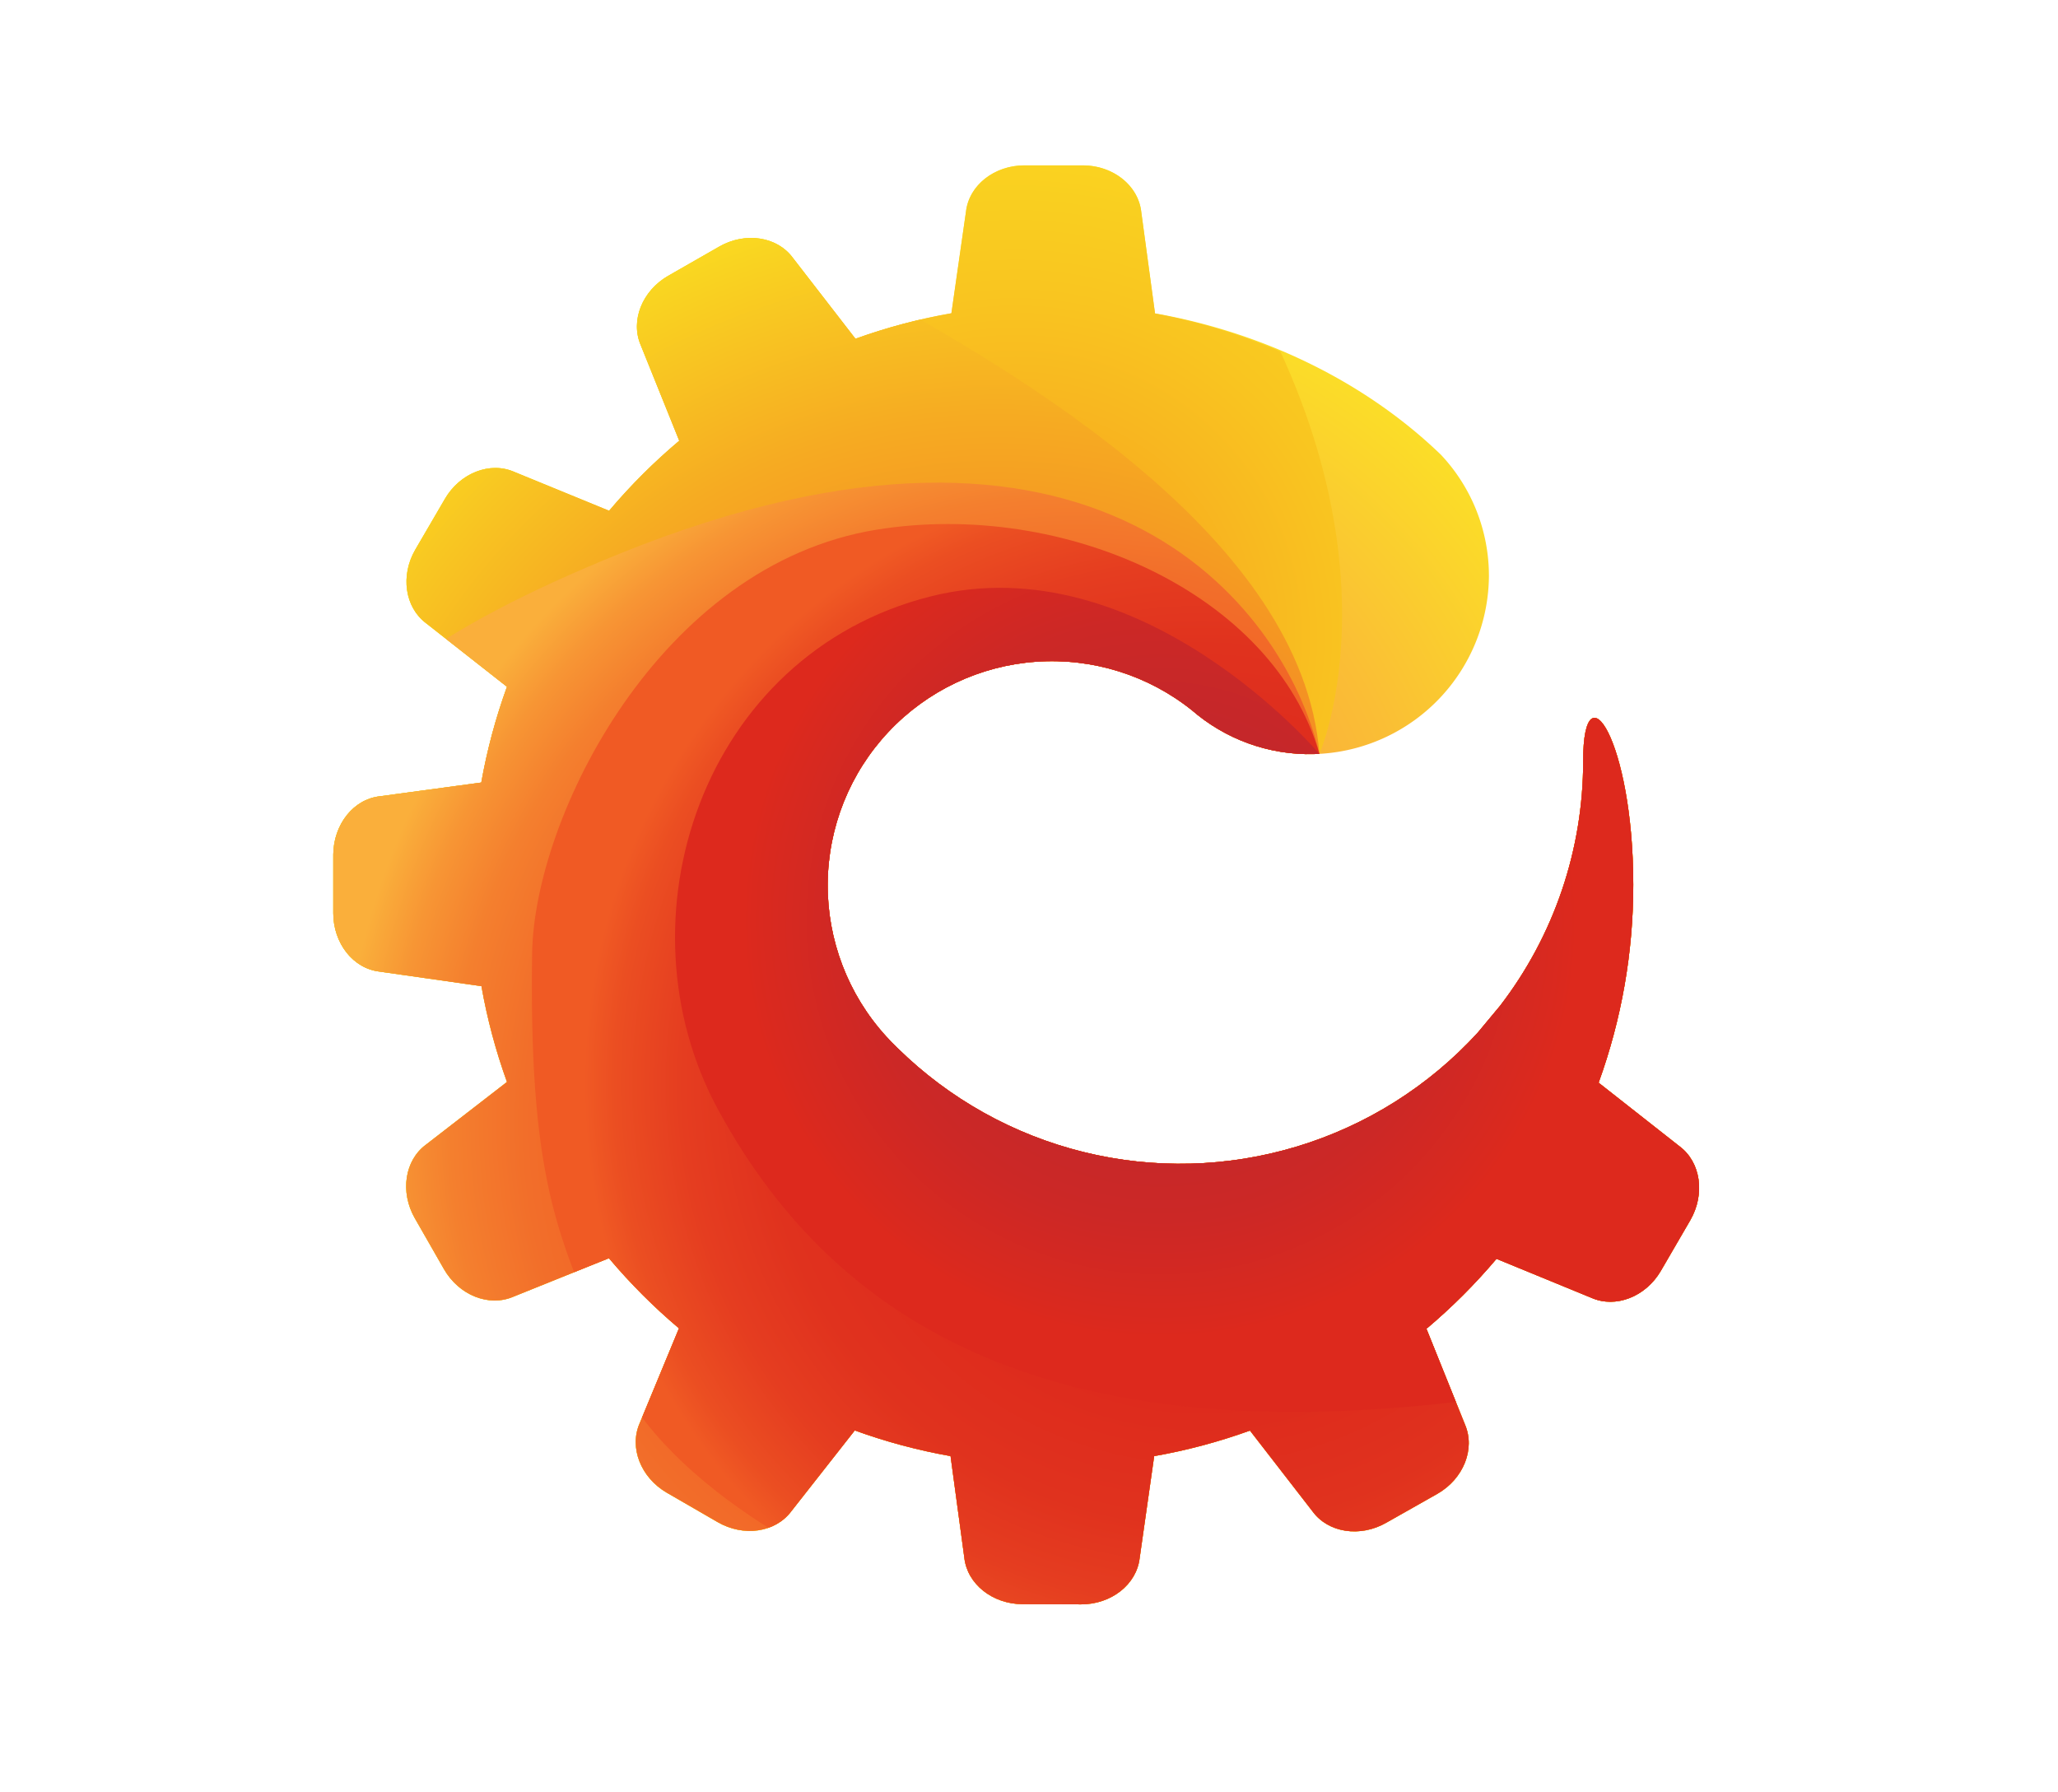 <svg xmlns="http://www.w3.org/2000/svg" xmlns:xlink="http://www.w3.org/1999/xlink" viewBox="0 0 534.07 465.01"><defs><style>.cls-1{fill:none;}.cls-2{fill:url(#Nepojmenovaný_přechod_222);}.cls-3{clip-path:url(#clip-path);}.cls-4{fill:url(#Nepojmenovaný_přechod_217);}.cls-5{fill:url(#Nepojmenovaný_přechod_211);}.cls-6{fill:url(#Nepojmenovaný_přechod_205);}.cls-7{fill:url(#Nepojmenovaný_přechod_65);}.cls-8{fill:url(#Nepojmenovaný_přechod_55);}</style><radialGradient id="Nepojmenovaný_přechod_222" cx="263.69" cy="229.62" r="182.07" gradientUnits="userSpaceOnUse"><stop offset="0.39" stop-color="#faaf3b"/><stop offset="0.57" stop-color="#fabe35"/><stop offset="0.92" stop-color="#fbe425"/><stop offset="1" stop-color="#fbed21"/></radialGradient><clipPath id="clip-path"><path class="cls-1" d="M435.85,297.5l-21-16.51a150.47,150.47,0,0,0,9-51.37c0-37.44-13-57.14-13-32.2A104.09,104.09,0,0,1,389.31,261l-5.82,7A104.61,104.61,0,0,1,232.92,272l-.07-.07c-1-.94-1.93-1.91-2.84-2.92a.3.3,0,0,1-.08-.08,58.19,58.19,0,0,1,79.45-84.55c.48.39.95.77,1.41,1.17a46.56,46.56,0,0,0,75.6-36,46,46,0,0,0-14.57-33.6c.8.65,1.53,1.67,2.32,2.34a150.38,150.38,0,0,0-74.4-36.91L296.17,55c-.74-6.83-7.27-12.05-15.1-12.08l-15.2,0c-7.83,0-14.4,5.15-15.19,12L246.9,81.3A148.72,148.72,0,0,0,222,87.92l-16.25-21c-4.06-5.54-12.33-6.8-19.12-2.91l-13.19,7.55c-6.79,3.89-9.89,11.66-7.17,18l10,24.83a150.89,150.89,0,0,0-18.2,18.17l-24.61-10.09c-6.29-2.77-14.08.28-18,7L107.8,142.6c-3.94,6.76-2.74,15,2.77,19.14l21,16.49a149.43,149.43,0,0,0-6.67,24.86l-26.33,3.57c-6.82.74-12,7.28-12.08,15.1l0,15.2c0,7.83,5.15,14.4,12,15.19l26.45,3.78a149.45,149.45,0,0,0,6.63,24.87l-21,16.25c-5.54,4.06-6.8,12.33-2.91,19.12l7.55,13.19c3.89,6.79,11.66,9.89,18,7.17l24.82-10a151.62,151.62,0,0,0,18.17,18.2L166,369.37c-2.77,6.29.28,14.08,7,18L186.19,395c6.77,3.94,15,2.74,19.14-2.77l16.49-21a148.7,148.7,0,0,0,24.86,6.66l3.57,26.35c.74,6.83,7.28,12.05,15.1,12.08l15.21.05c7.82,0,14.39-5.15,15.19-12l3.77-26.47a149.34,149.34,0,0,0,24.86-6.63l16.26,21c4.06,5.54,12.33,6.8,19.12,2.91L373,387.69c6.8-3.89,9.9-11.66,7.17-18l-10-24.84a152.11,152.11,0,0,0,18.18-18.16L413,336.82c6.29,2.77,14.08-.28,18-7l7.64-13.14C442.56,309.88,441.36,301.6,435.85,297.5Zm-64-181.59a104.3,104.3,0,0,0-10.25-7.28A46.7,46.7,0,0,1,371.81,115.91Z"/></clipPath><radialGradient id="Nepojmenovaný_přechod_217" cx="263.63" cy="165.12" r="246.46" gradientUnits="userSpaceOnUse"><stop offset="0" stop-color="#f6921e"/><stop offset="0.12" stop-color="#f7a61f"/><stop offset="0.36" stop-color="#f9c520"/><stop offset="0.59" stop-color="#fadb20"/><stop offset="0.81" stop-color="#fbe821"/><stop offset="1" stop-color="#fbed21"/></radialGradient><radialGradient id="Nepojmenovaný_přechod_211" cx="258.61" cy="257.47" r="233.41" gradientUnits="userSpaceOnUse"><stop offset="0" stop-color="#f05a24"/><stop offset="0.13" stop-color="#f16424"/><stop offset="0.35" stop-color="#f37f23"/><stop offset="0.64" stop-color="#f6ab22"/><stop offset="0.97" stop-color="#fbe821"/><stop offset="1" stop-color="#fbed21"/></radialGradient><radialGradient id="Nepojmenovaný_přechod_205" cx="279.46" cy="291.34" r="191.11" gradientUnits="userSpaceOnUse"><stop offset="0" stop-color="#f05a24"/><stop offset="0.46" stop-color="#f05c25"/><stop offset="0.63" stop-color="#f16326"/><stop offset="0.75" stop-color="#f26e2a"/><stop offset="0.85" stop-color="#f47f2e"/><stop offset="0.93" stop-color="#f79534"/><stop offset="1" stop-color="#faaf3b"/></radialGradient><radialGradient id="Nepojmenovaný_přechod_65" cx="311.8" cy="281.39" r="160.21" gradientUnits="userSpaceOnUse"><stop offset="0" stop-color="#dd291d"/><stop offset="0.52" stop-color="#de2b1d"/><stop offset="0.71" stop-color="#e0321e"/><stop offset="0.84" stop-color="#e53d20"/><stop offset="0.95" stop-color="#eb4e22"/><stop offset="1" stop-color="#f05a24"/></radialGradient><radialGradient id="Nepojmenovaný_přechod_55" cx="301.08" cy="238.94" r="107.99" gradientUnits="userSpaceOnUse"><stop offset="0" stop-color="#c0272d"/><stop offset="0.43" stop-color="#c3272b"/><stop offset="0.72" stop-color="#cc2826"/><stop offset="0.98" stop-color="#db291e"/><stop offset="1" stop-color="#dd291d"/></radialGradient></defs><title>Logo_1</title><g id="Vrstva_2" data-name="Vrstva 2"><g id="Logo"><g id="Logo-2" data-name="Logo"><g id="Logo_robotika"><path class="cls-2" d="M435.85,297.5l-21-16.51a150.47,150.47,0,0,0,9-51.37c0-37.44-13-57.14-13-32.2A104.09,104.09,0,0,1,389.31,261l-5.82,7A104.61,104.61,0,0,1,232.92,272l-.07-.07c-1-.94-1.93-1.91-2.84-2.92a.3.3,0,0,1-.08-.08,58.19,58.19,0,0,1,79.45-84.55c.48.39.95.77,1.41,1.17a46.56,46.56,0,0,0,75.6-36A45.87,45.87,0,0,0,373.92,118c-19.59-18.88-45.84-31.64-74.18-36.68L296.17,55c-.74-6.83-7.27-12.05-15.1-12.08l-15.2,0c-7.83,0-14.4,5.15-15.19,12L246.9,81.3A148.72,148.72,0,0,0,222,87.92l-16.25-21c-4.06-5.54-12.33-6.8-19.12-2.91l-13.19,7.55c-6.79,3.89-9.89,11.66-7.17,18l10,24.83a150.89,150.89,0,0,0-18.2,18.17l-24.61-10.09c-6.29-2.77-14.08.28-18,7L107.8,142.6c-3.94,6.76-2.74,15,2.77,19.14l21,16.49a149.43,149.43,0,0,0-6.67,24.86l-26.33,3.57c-6.82.74-12,7.28-12.08,15.1l0,15.2c0,7.83,5.15,14.4,12,15.19l26.45,3.78a149.45,149.45,0,0,0,6.63,24.87l-21,16.25c-5.54,4.06-6.8,12.33-2.91,19.12l7.55,13.19c3.89,6.79,11.66,9.89,18,7.17l24.82-10a151.62,151.62,0,0,0,18.17,18.2L166,369.37c-2.77,6.29.28,14.08,7,18L186.19,395c6.77,3.94,15,2.74,19.14-2.77l16.49-21a148.7,148.7,0,0,0,24.86,6.66l3.57,26.35c.74,6.83,7.28,12.05,15.1,12.08l15.21.05c7.82,0,14.39-5.15,15.19-12l3.77-26.47a149.34,149.34,0,0,0,24.86-6.63l16.26,21c4.06,5.54,12.33,6.8,19.12,2.91L373,387.69c6.8-3.89,9.9-11.66,7.17-18l-10-24.84a152.11,152.11,0,0,0,18.18-18.16L413,336.82c6.29,2.77,14.08-.28,18-7l7.64-13.14C442.56,309.88,441.36,301.6,435.85,297.5Z"/><g class="cls-3"><path class="cls-4" d="M342.4,195.66S366.68,140.4,316.57,62.8C270.72-8.18,239,.32,239,.32S-214.21,311.1,131.34,416.38s402.73-64.66,402.73-152.73S421.28,132.33,421.28,132.33l-38.62,78.79L310,240.48Z"/><path class="cls-5" d="M342.4,195.66C338.05,139.52,264.54,96.87,222.91,74s-47-26-88.67-14.39S-3,158.05.07,216.76,121.9,445.11,171.25,455.14s187.36,21.58,234.4-16.2,128.76-91,106.4-154.21S455.9,158,440.94,157.51s-47.63,30.84-47.63,30.84l-71.71,37Z"/><path class="cls-6" d="M342.4,195.66c-9.23-39.44-58.84-101.63-181.51-52C61.48,183.81,80.67,215,74.09,241.55S41.45,373.38,143.23,422.73s186,39.07,257,12.34,102.86-96.64,89.49-177.86-71.76-104.3-71.76-104.3l-46.12,51.87-71.28,32.9S345.77,210.1,342.4,195.66Z"/><path class="cls-7" d="M342.4,195.66c-11.83-41.48-66.08-66.07-114.87-58.2-56.37,9.1-88.92,74.54-89.44,110-.92,63.29,8.23,75,20,105.37s54,55,95.1,68.37,164-.52,185.05-8.23,47.29-183.36,47.29-183.36l-52.43-64.4-40.61,19.53-75.92,44.87H290.25Z"/><path class="cls-8" d="M342.4,195.66s-46.24-54.73-101-40.85c-59.18,15-81.92,83.77-55,133.26C218.28,346.67,276,375,375.06,364.15S508.2,285.48,508.2,285.48l-41.64-111-54-23.91-30.85,66.22-70.1,21.69Z"/></g></g></g></g></g></svg>